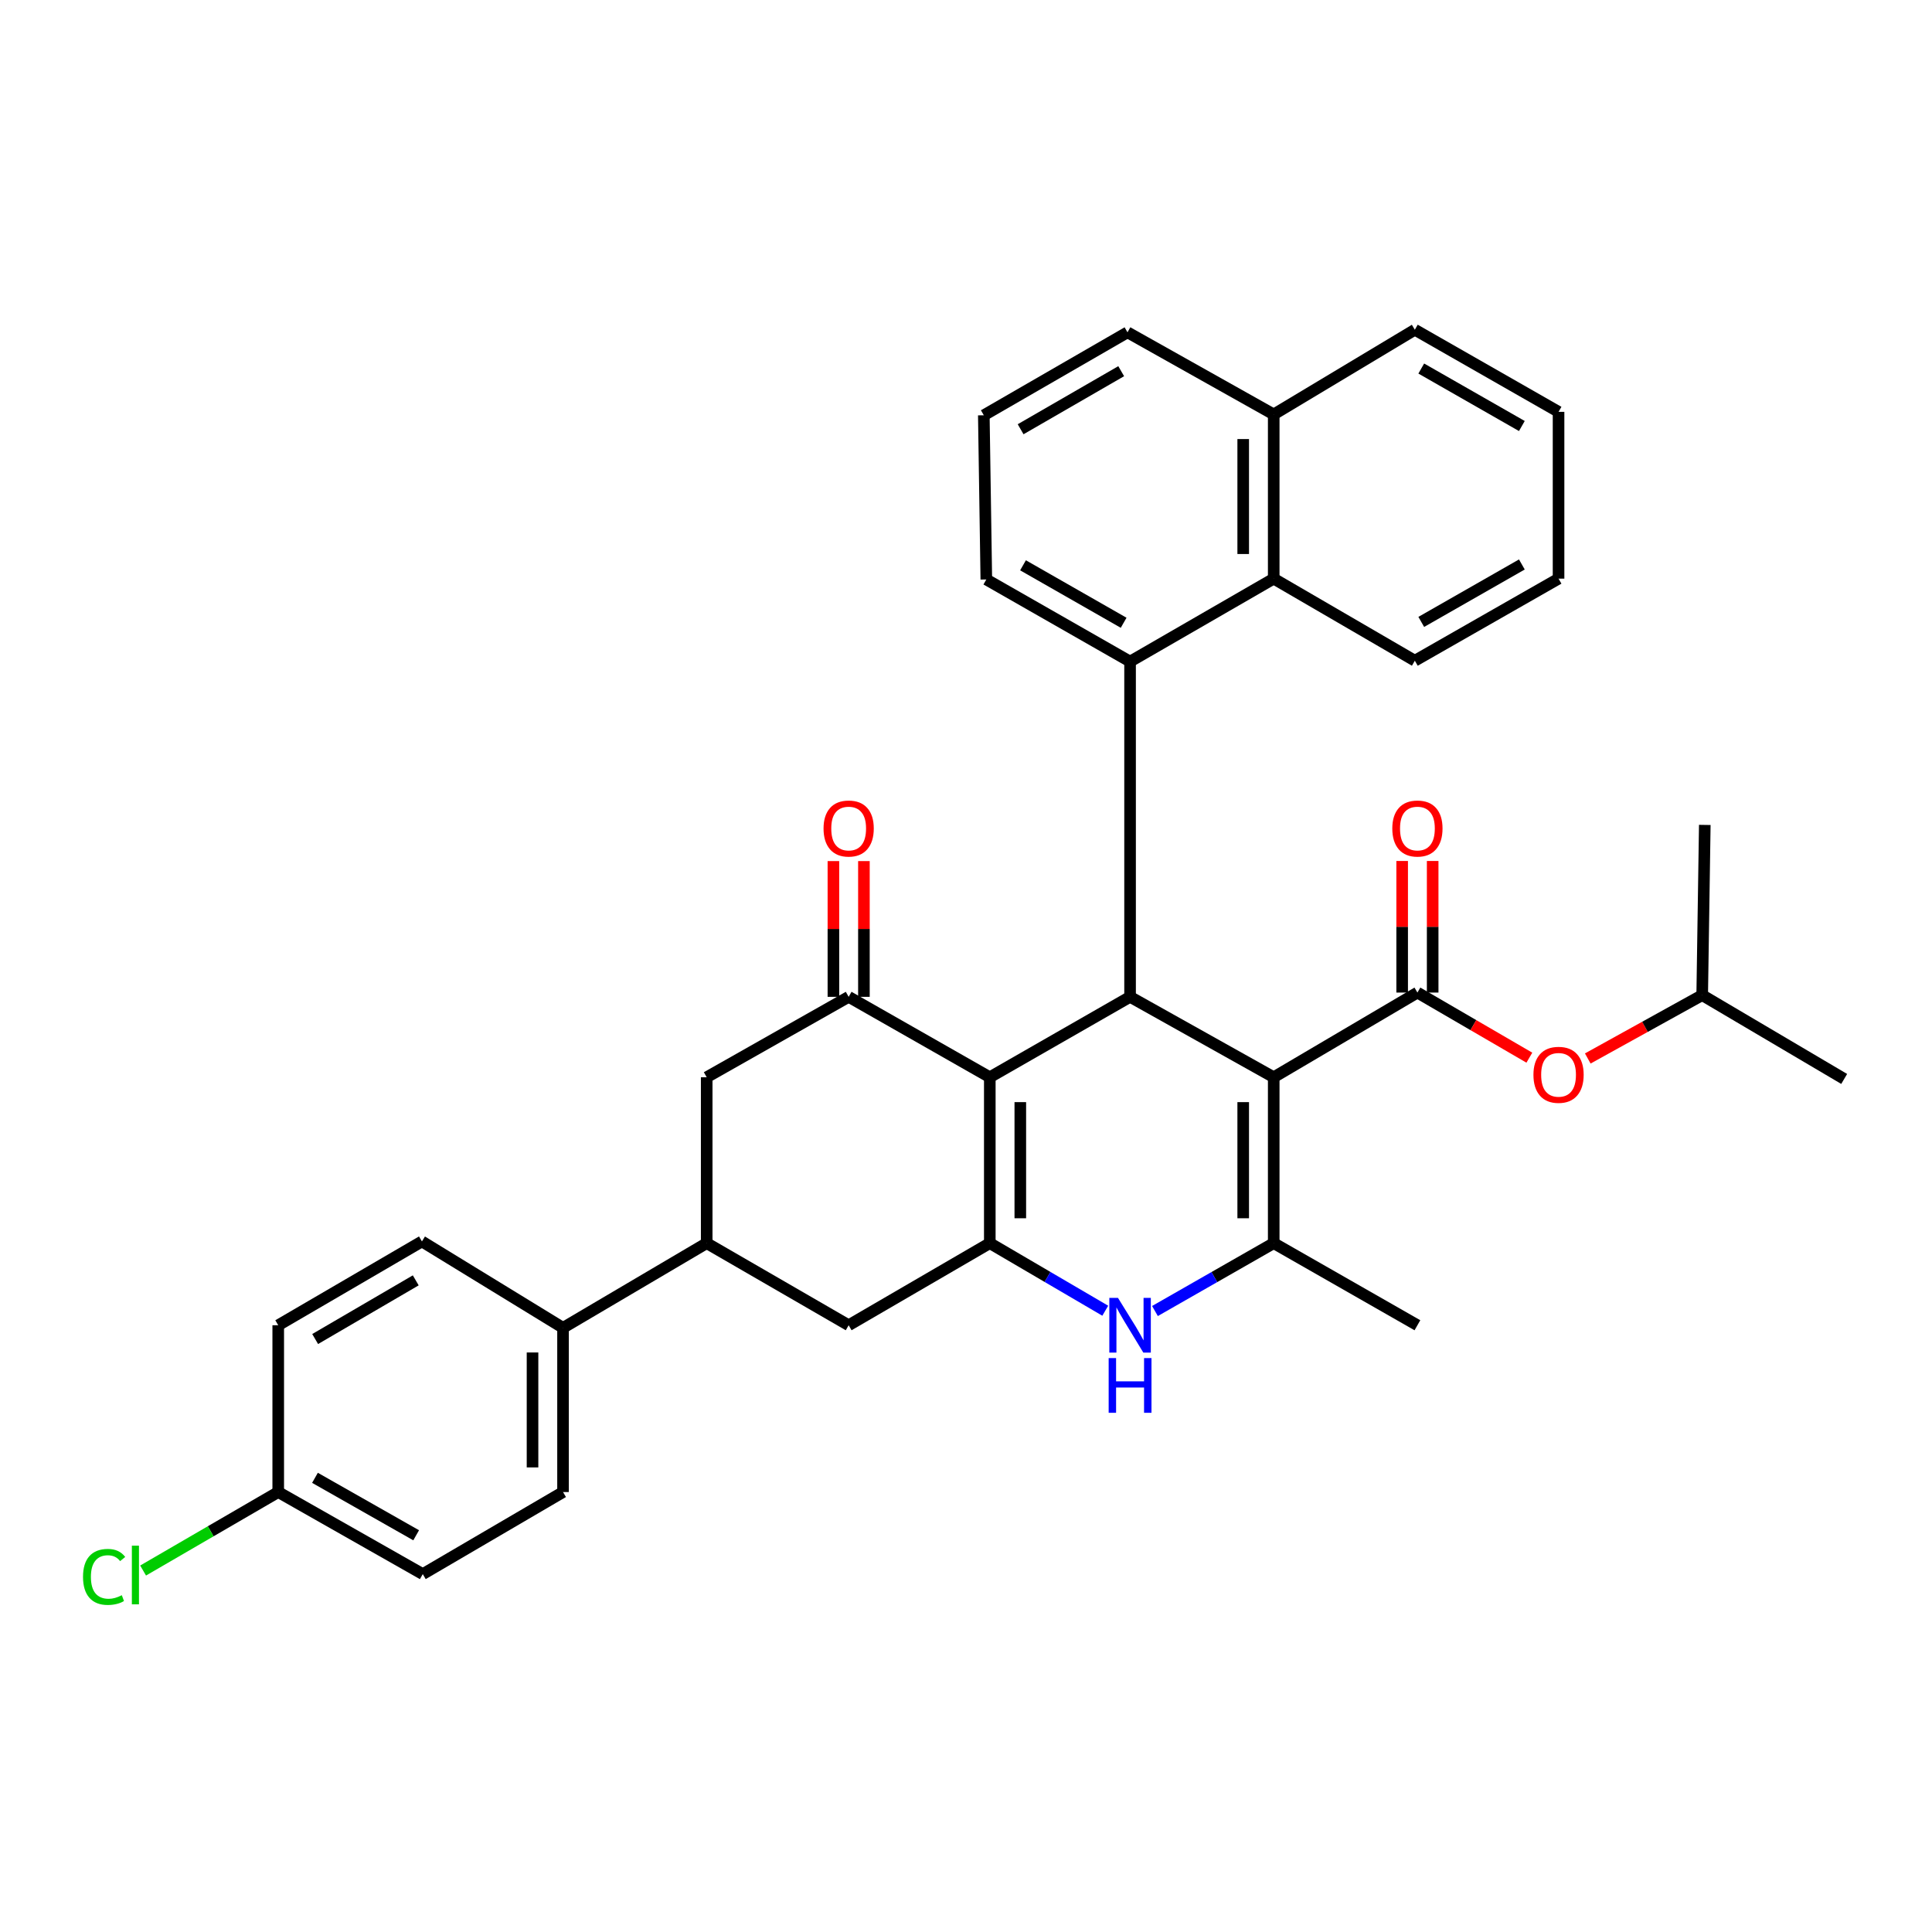 <?xml version='1.0' encoding='iso-8859-1'?>
<svg version='1.1' baseProfile='full'
              xmlns='http://www.w3.org/2000/svg'
                      xmlns:rdkit='http://www.rdkit.org/xml'
                      xmlns:xlink='http://www.w3.org/1999/xlink'
                  xml:space='preserve'
width='1000px' height='1000px' viewBox='0 0 1000 1000'>
<!-- END OF HEADER -->
<rect style='opacity:1.0;fill:#FFFFFF;stroke:none' width='1000' height='1000' x='0' y='0'> </rect>
<path class='bond-1' d='M 659.274,557.581 L 584.923,515.962' style='fill:none;fill-rule:evenodd;stroke:#000000;stroke-width:6px;stroke-linecap:butt;stroke-linejoin:miter;stroke-opacity:1' />
<path class='bond-3' d='M 659.274,557.581 L 659.274,643.45' style='fill:none;fill-rule:evenodd;stroke:#000000;stroke-width:6px;stroke-linecap:butt;stroke-linejoin:miter;stroke-opacity:1' />
<path class='bond-3' d='M 643.483,570.461 L 643.483,630.57' style='fill:none;fill-rule:evenodd;stroke:#000000;stroke-width:6px;stroke-linecap:butt;stroke-linejoin:miter;stroke-opacity:1' />
<path class='bond-4' d='M 659.274,557.581 L 733.651,513.751' style='fill:none;fill-rule:evenodd;stroke:#000000;stroke-width:6px;stroke-linecap:butt;stroke-linejoin:miter;stroke-opacity:1' />
<path class='bond-0' d='M 512.318,557.581 L 584.923,515.962' style='fill:none;fill-rule:evenodd;stroke:#000000;stroke-width:6px;stroke-linecap:butt;stroke-linejoin:miter;stroke-opacity:1' />
<path class='bond-6' d='M 512.318,557.581 L 439.266,515.962' style='fill:none;fill-rule:evenodd;stroke:#000000;stroke-width:6px;stroke-linecap:butt;stroke-linejoin:miter;stroke-opacity:1' />
<path class='bond-34' d='M 512.318,557.581 L 512.318,643.45' style='fill:none;fill-rule:evenodd;stroke:#000000;stroke-width:6px;stroke-linecap:butt;stroke-linejoin:miter;stroke-opacity:1' />
<path class='bond-34' d='M 528.11,570.461 L 528.11,630.57' style='fill:none;fill-rule:evenodd;stroke:#000000;stroke-width:6px;stroke-linecap:butt;stroke-linejoin:miter;stroke-opacity:1' />
<path class='bond-7' d='M 584.923,515.962 L 584.923,342.433' style='fill:none;fill-rule:evenodd;stroke:#000000;stroke-width:6px;stroke-linecap:butt;stroke-linejoin:miter;stroke-opacity:1' />
<path class='bond-2' d='M 512.318,643.45 L 542.199,660.94' style='fill:none;fill-rule:evenodd;stroke:#000000;stroke-width:6px;stroke-linecap:butt;stroke-linejoin:miter;stroke-opacity:1' />
<path class='bond-2' d='M 542.199,660.94 L 572.08,678.429' style='fill:none;fill-rule:evenodd;stroke:#0000FF;stroke-width:6px;stroke-linecap:butt;stroke-linejoin:miter;stroke-opacity:1' />
<path class='bond-8' d='M 512.318,643.45 L 439.266,685.946' style='fill:none;fill-rule:evenodd;stroke:#000000;stroke-width:6px;stroke-linecap:butt;stroke-linejoin:miter;stroke-opacity:1' />
<path class='bond-5' d='M 659.274,643.45 L 628.539,661.017' style='fill:none;fill-rule:evenodd;stroke:#000000;stroke-width:6px;stroke-linecap:butt;stroke-linejoin:miter;stroke-opacity:1' />
<path class='bond-5' d='M 628.539,661.017 L 597.804,678.584' style='fill:none;fill-rule:evenodd;stroke:#0000FF;stroke-width:6px;stroke-linecap:butt;stroke-linejoin:miter;stroke-opacity:1' />
<path class='bond-21' d='M 659.274,643.45 L 733.651,685.946' style='fill:none;fill-rule:evenodd;stroke:#000000;stroke-width:6px;stroke-linecap:butt;stroke-linejoin:miter;stroke-opacity:1' />
<path class='bond-12' d='M 733.651,513.751 L 762.621,530.6' style='fill:none;fill-rule:evenodd;stroke:#000000;stroke-width:6px;stroke-linecap:butt;stroke-linejoin:miter;stroke-opacity:1' />
<path class='bond-12' d='M 762.621,530.6 L 791.591,547.449' style='fill:none;fill-rule:evenodd;stroke:#FF0000;stroke-width:6px;stroke-linecap:butt;stroke-linejoin:miter;stroke-opacity:1' />
<path class='bond-13' d='M 741.547,513.751 L 741.547,479.697' style='fill:none;fill-rule:evenodd;stroke:#000000;stroke-width:6px;stroke-linecap:butt;stroke-linejoin:miter;stroke-opacity:1' />
<path class='bond-13' d='M 741.547,479.697 L 741.547,445.643' style='fill:none;fill-rule:evenodd;stroke:#FF0000;stroke-width:6px;stroke-linecap:butt;stroke-linejoin:miter;stroke-opacity:1' />
<path class='bond-13' d='M 725.756,513.751 L 725.756,479.697' style='fill:none;fill-rule:evenodd;stroke:#000000;stroke-width:6px;stroke-linecap:butt;stroke-linejoin:miter;stroke-opacity:1' />
<path class='bond-13' d='M 725.756,479.697 L 725.756,445.643' style='fill:none;fill-rule:evenodd;stroke:#FF0000;stroke-width:6px;stroke-linecap:butt;stroke-linejoin:miter;stroke-opacity:1' />
<path class='bond-11' d='M 439.266,515.962 L 365.784,557.581' style='fill:none;fill-rule:evenodd;stroke:#000000;stroke-width:6px;stroke-linecap:butt;stroke-linejoin:miter;stroke-opacity:1' />
<path class='bond-15' d='M 447.162,515.962 L 447.162,480.83' style='fill:none;fill-rule:evenodd;stroke:#000000;stroke-width:6px;stroke-linecap:butt;stroke-linejoin:miter;stroke-opacity:1' />
<path class='bond-15' d='M 447.162,480.83 L 447.162,445.699' style='fill:none;fill-rule:evenodd;stroke:#FF0000;stroke-width:6px;stroke-linecap:butt;stroke-linejoin:miter;stroke-opacity:1' />
<path class='bond-15' d='M 431.37,515.962 L 431.37,480.83' style='fill:none;fill-rule:evenodd;stroke:#000000;stroke-width:6px;stroke-linecap:butt;stroke-linejoin:miter;stroke-opacity:1' />
<path class='bond-15' d='M 431.37,480.83 L 431.37,445.699' style='fill:none;fill-rule:evenodd;stroke:#FF0000;stroke-width:6px;stroke-linecap:butt;stroke-linejoin:miter;stroke-opacity:1' />
<path class='bond-9' d='M 584.923,342.433 L 659.274,299.507' style='fill:none;fill-rule:evenodd;stroke:#000000;stroke-width:6px;stroke-linecap:butt;stroke-linejoin:miter;stroke-opacity:1' />
<path class='bond-20' d='M 584.923,342.433 L 510.52,299.936' style='fill:none;fill-rule:evenodd;stroke:#000000;stroke-width:6px;stroke-linecap:butt;stroke-linejoin:miter;stroke-opacity:1' />
<path class='bond-20' d='M 581.595,322.346 L 529.512,292.599' style='fill:none;fill-rule:evenodd;stroke:#000000;stroke-width:6px;stroke-linecap:butt;stroke-linejoin:miter;stroke-opacity:1' />
<path class='bond-10' d='M 439.266,685.946 L 365.784,643.45' style='fill:none;fill-rule:evenodd;stroke:#000000;stroke-width:6px;stroke-linecap:butt;stroke-linejoin:miter;stroke-opacity:1' />
<path class='bond-16' d='M 659.274,299.507 L 659.274,214.505' style='fill:none;fill-rule:evenodd;stroke:#000000;stroke-width:6px;stroke-linecap:butt;stroke-linejoin:miter;stroke-opacity:1' />
<path class='bond-16' d='M 643.483,286.756 L 643.483,227.256' style='fill:none;fill-rule:evenodd;stroke:#000000;stroke-width:6px;stroke-linecap:butt;stroke-linejoin:miter;stroke-opacity:1' />
<path class='bond-26' d='M 659.274,299.507 L 732.318,341.985' style='fill:none;fill-rule:evenodd;stroke:#000000;stroke-width:6px;stroke-linecap:butt;stroke-linejoin:miter;stroke-opacity:1' />
<path class='bond-14' d='M 365.784,643.45 L 291.424,687.289' style='fill:none;fill-rule:evenodd;stroke:#000000;stroke-width:6px;stroke-linecap:butt;stroke-linejoin:miter;stroke-opacity:1' />
<path class='bond-35' d='M 365.784,643.45 L 365.784,557.581' style='fill:none;fill-rule:evenodd;stroke:#000000;stroke-width:6px;stroke-linecap:butt;stroke-linejoin:miter;stroke-opacity:1' />
<path class='bond-25' d='M 821.828,547.867 L 851.441,531.476' style='fill:none;fill-rule:evenodd;stroke:#FF0000;stroke-width:6px;stroke-linecap:butt;stroke-linejoin:miter;stroke-opacity:1' />
<path class='bond-25' d='M 851.441,531.476 L 881.054,515.084' style='fill:none;fill-rule:evenodd;stroke:#000000;stroke-width:6px;stroke-linecap:butt;stroke-linejoin:miter;stroke-opacity:1' />
<path class='bond-17' d='M 291.424,687.289 L 291.424,772.281' style='fill:none;fill-rule:evenodd;stroke:#000000;stroke-width:6px;stroke-linecap:butt;stroke-linejoin:miter;stroke-opacity:1' />
<path class='bond-17' d='M 275.633,700.037 L 275.633,759.532' style='fill:none;fill-rule:evenodd;stroke:#000000;stroke-width:6px;stroke-linecap:butt;stroke-linejoin:miter;stroke-opacity:1' />
<path class='bond-18' d='M 291.424,687.289 L 218.389,642.564' style='fill:none;fill-rule:evenodd;stroke:#000000;stroke-width:6px;stroke-linecap:butt;stroke-linejoin:miter;stroke-opacity:1' />
<path class='bond-29' d='M 659.274,214.505 L 732.318,170.667' style='fill:none;fill-rule:evenodd;stroke:#000000;stroke-width:6px;stroke-linecap:butt;stroke-linejoin:miter;stroke-opacity:1' />
<path class='bond-36' d='M 659.274,214.505 L 583.59,172.009' style='fill:none;fill-rule:evenodd;stroke:#000000;stroke-width:6px;stroke-linecap:butt;stroke-linejoin:miter;stroke-opacity:1' />
<path class='bond-22' d='M 291.424,772.281 L 218.828,814.76' style='fill:none;fill-rule:evenodd;stroke:#000000;stroke-width:6px;stroke-linecap:butt;stroke-linejoin:miter;stroke-opacity:1' />
<path class='bond-23' d='M 218.389,642.564 L 144.012,685.946' style='fill:none;fill-rule:evenodd;stroke:#000000;stroke-width:6px;stroke-linecap:butt;stroke-linejoin:miter;stroke-opacity:1' />
<path class='bond-23' d='M 215.189,662.712 L 163.125,693.08' style='fill:none;fill-rule:evenodd;stroke:#000000;stroke-width:6px;stroke-linecap:butt;stroke-linejoin:miter;stroke-opacity:1' />
<path class='bond-19' d='M 144.012,772.281 L 144.012,685.946' style='fill:none;fill-rule:evenodd;stroke:#000000;stroke-width:6px;stroke-linecap:butt;stroke-linejoin:miter;stroke-opacity:1' />
<path class='bond-24' d='M 144.012,772.281 L 109.04,792.593' style='fill:none;fill-rule:evenodd;stroke:#000000;stroke-width:6px;stroke-linecap:butt;stroke-linejoin:miter;stroke-opacity:1' />
<path class='bond-24' d='M 109.04,792.593 L 74.069,812.906' style='fill:none;fill-rule:evenodd;stroke:#00CC00;stroke-width:6px;stroke-linecap:butt;stroke-linejoin:miter;stroke-opacity:1' />
<path class='bond-38' d='M 144.012,772.281 L 218.828,814.76' style='fill:none;fill-rule:evenodd;stroke:#000000;stroke-width:6px;stroke-linecap:butt;stroke-linejoin:miter;stroke-opacity:1' />
<path class='bond-38' d='M 163.032,764.921 L 215.403,794.656' style='fill:none;fill-rule:evenodd;stroke:#000000;stroke-width:6px;stroke-linecap:butt;stroke-linejoin:miter;stroke-opacity:1' />
<path class='bond-27' d='M 510.52,299.936 L 509.222,214.944' style='fill:none;fill-rule:evenodd;stroke:#000000;stroke-width:6px;stroke-linecap:butt;stroke-linejoin:miter;stroke-opacity:1' />
<path class='bond-30' d='M 881.054,515.084 L 954.545,558.458' style='fill:none;fill-rule:evenodd;stroke:#000000;stroke-width:6px;stroke-linecap:butt;stroke-linejoin:miter;stroke-opacity:1' />
<path class='bond-31' d='M 881.054,515.084 L 882.397,426.978' style='fill:none;fill-rule:evenodd;stroke:#000000;stroke-width:6px;stroke-linecap:butt;stroke-linejoin:miter;stroke-opacity:1' />
<path class='bond-32' d='M 732.318,341.985 L 806.704,299.507' style='fill:none;fill-rule:evenodd;stroke:#000000;stroke-width:6px;stroke-linecap:butt;stroke-linejoin:miter;stroke-opacity:1' />
<path class='bond-32' d='M 735.645,321.901 L 787.715,292.165' style='fill:none;fill-rule:evenodd;stroke:#000000;stroke-width:6px;stroke-linecap:butt;stroke-linejoin:miter;stroke-opacity:1' />
<path class='bond-28' d='M 509.222,214.944 L 583.59,172.009' style='fill:none;fill-rule:evenodd;stroke:#000000;stroke-width:6px;stroke-linecap:butt;stroke-linejoin:miter;stroke-opacity:1' />
<path class='bond-28' d='M 528.272,222.18 L 580.33,192.125' style='fill:none;fill-rule:evenodd;stroke:#000000;stroke-width:6px;stroke-linecap:butt;stroke-linejoin:miter;stroke-opacity:1' />
<path class='bond-37' d='M 732.318,170.667 L 806.704,213.172' style='fill:none;fill-rule:evenodd;stroke:#000000;stroke-width:6px;stroke-linecap:butt;stroke-linejoin:miter;stroke-opacity:1' />
<path class='bond-37' d='M 735.641,190.754 L 787.711,220.507' style='fill:none;fill-rule:evenodd;stroke:#000000;stroke-width:6px;stroke-linecap:butt;stroke-linejoin:miter;stroke-opacity:1' />
<path class='bond-33' d='M 806.704,299.507 L 806.704,213.172' style='fill:none;fill-rule:evenodd;stroke:#000000;stroke-width:6px;stroke-linecap:butt;stroke-linejoin:miter;stroke-opacity:1' />
<path  class='atom-6' d='M 578.663 671.786
L 587.943 686.786
Q 588.863 688.266, 590.343 690.946
Q 591.823 693.626, 591.903 693.786
L 591.903 671.786
L 595.663 671.786
L 595.663 700.106
L 591.783 700.106
L 581.823 683.706
Q 580.663 681.786, 579.423 679.586
Q 578.223 677.386, 577.863 676.706
L 577.863 700.106
L 574.183 700.106
L 574.183 671.786
L 578.663 671.786
' fill='#0000FF'/>
<path  class='atom-6' d='M 573.843 702.938
L 577.683 702.938
L 577.683 714.978
L 592.163 714.978
L 592.163 702.938
L 596.003 702.938
L 596.003 731.258
L 592.163 731.258
L 592.163 718.178
L 577.683 718.178
L 577.683 731.258
L 573.843 731.258
L 573.843 702.938
' fill='#0000FF'/>
<path  class='atom-13' d='M 793.704 556.318
Q 793.704 549.518, 797.064 545.718
Q 800.424 541.918, 806.704 541.918
Q 812.984 541.918, 816.344 545.718
Q 819.704 549.518, 819.704 556.318
Q 819.704 563.198, 816.304 567.118
Q 812.904 570.998, 806.704 570.998
Q 800.464 570.998, 797.064 567.118
Q 793.704 563.238, 793.704 556.318
M 806.704 567.798
Q 811.024 567.798, 813.344 564.918
Q 815.704 561.998, 815.704 556.318
Q 815.704 550.758, 813.344 547.958
Q 811.024 545.118, 806.704 545.118
Q 802.384 545.118, 800.024 547.918
Q 797.704 550.718, 797.704 556.318
Q 797.704 562.038, 800.024 564.918
Q 802.384 567.798, 806.704 567.798
' fill='#FF0000'/>
<path  class='atom-14' d='M 720.651 428.838
Q 720.651 422.038, 724.011 418.238
Q 727.371 414.438, 733.651 414.438
Q 739.931 414.438, 743.291 418.238
Q 746.651 422.038, 746.651 428.838
Q 746.651 435.718, 743.251 439.638
Q 739.851 443.518, 733.651 443.518
Q 727.411 443.518, 724.011 439.638
Q 720.651 435.758, 720.651 428.838
M 733.651 440.318
Q 737.971 440.318, 740.291 437.438
Q 742.651 434.518, 742.651 428.838
Q 742.651 423.278, 740.291 420.478
Q 737.971 417.638, 733.651 417.638
Q 729.331 417.638, 726.971 420.438
Q 724.651 423.238, 724.651 428.838
Q 724.651 434.558, 726.971 437.438
Q 729.331 440.318, 733.651 440.318
' fill='#FF0000'/>
<path  class='atom-16' d='M 426.266 428.838
Q 426.266 422.038, 429.626 418.238
Q 432.986 414.438, 439.266 414.438
Q 445.546 414.438, 448.906 418.238
Q 452.266 422.038, 452.266 428.838
Q 452.266 435.718, 448.866 439.638
Q 445.466 443.518, 439.266 443.518
Q 433.026 443.518, 429.626 439.638
Q 426.266 435.758, 426.266 428.838
M 439.266 440.318
Q 443.586 440.318, 445.906 437.438
Q 448.266 434.518, 448.266 428.838
Q 448.266 423.278, 445.906 420.478
Q 443.586 417.638, 439.266 417.638
Q 434.946 417.638, 432.586 420.438
Q 430.266 423.238, 430.266 428.838
Q 430.266 434.558, 432.586 437.438
Q 434.946 440.318, 439.266 440.318
' fill='#FF0000'/>
<path  class='atom-25' d='M 42.971 816.196
Q 42.971 809.156, 46.251 805.476
Q 49.571 801.756, 55.851 801.756
Q 61.691 801.756, 64.811 805.876
L 62.171 808.036
Q 59.891 805.036, 55.851 805.036
Q 51.571 805.036, 49.291 807.916
Q 47.051 810.756, 47.051 816.196
Q 47.051 821.796, 49.371 824.676
Q 51.731 827.556, 56.291 827.556
Q 59.411 827.556, 63.051 825.676
L 64.171 828.676
Q 62.691 829.636, 60.451 830.196
Q 58.211 830.756, 55.731 830.756
Q 49.571 830.756, 46.251 826.996
Q 42.971 823.236, 42.971 816.196
' fill='#00CC00'/>
<path  class='atom-25' d='M 68.251 800.036
L 71.931 800.036
L 71.931 830.396
L 68.251 830.396
L 68.251 800.036
' fill='#00CC00'/>
</svg>

